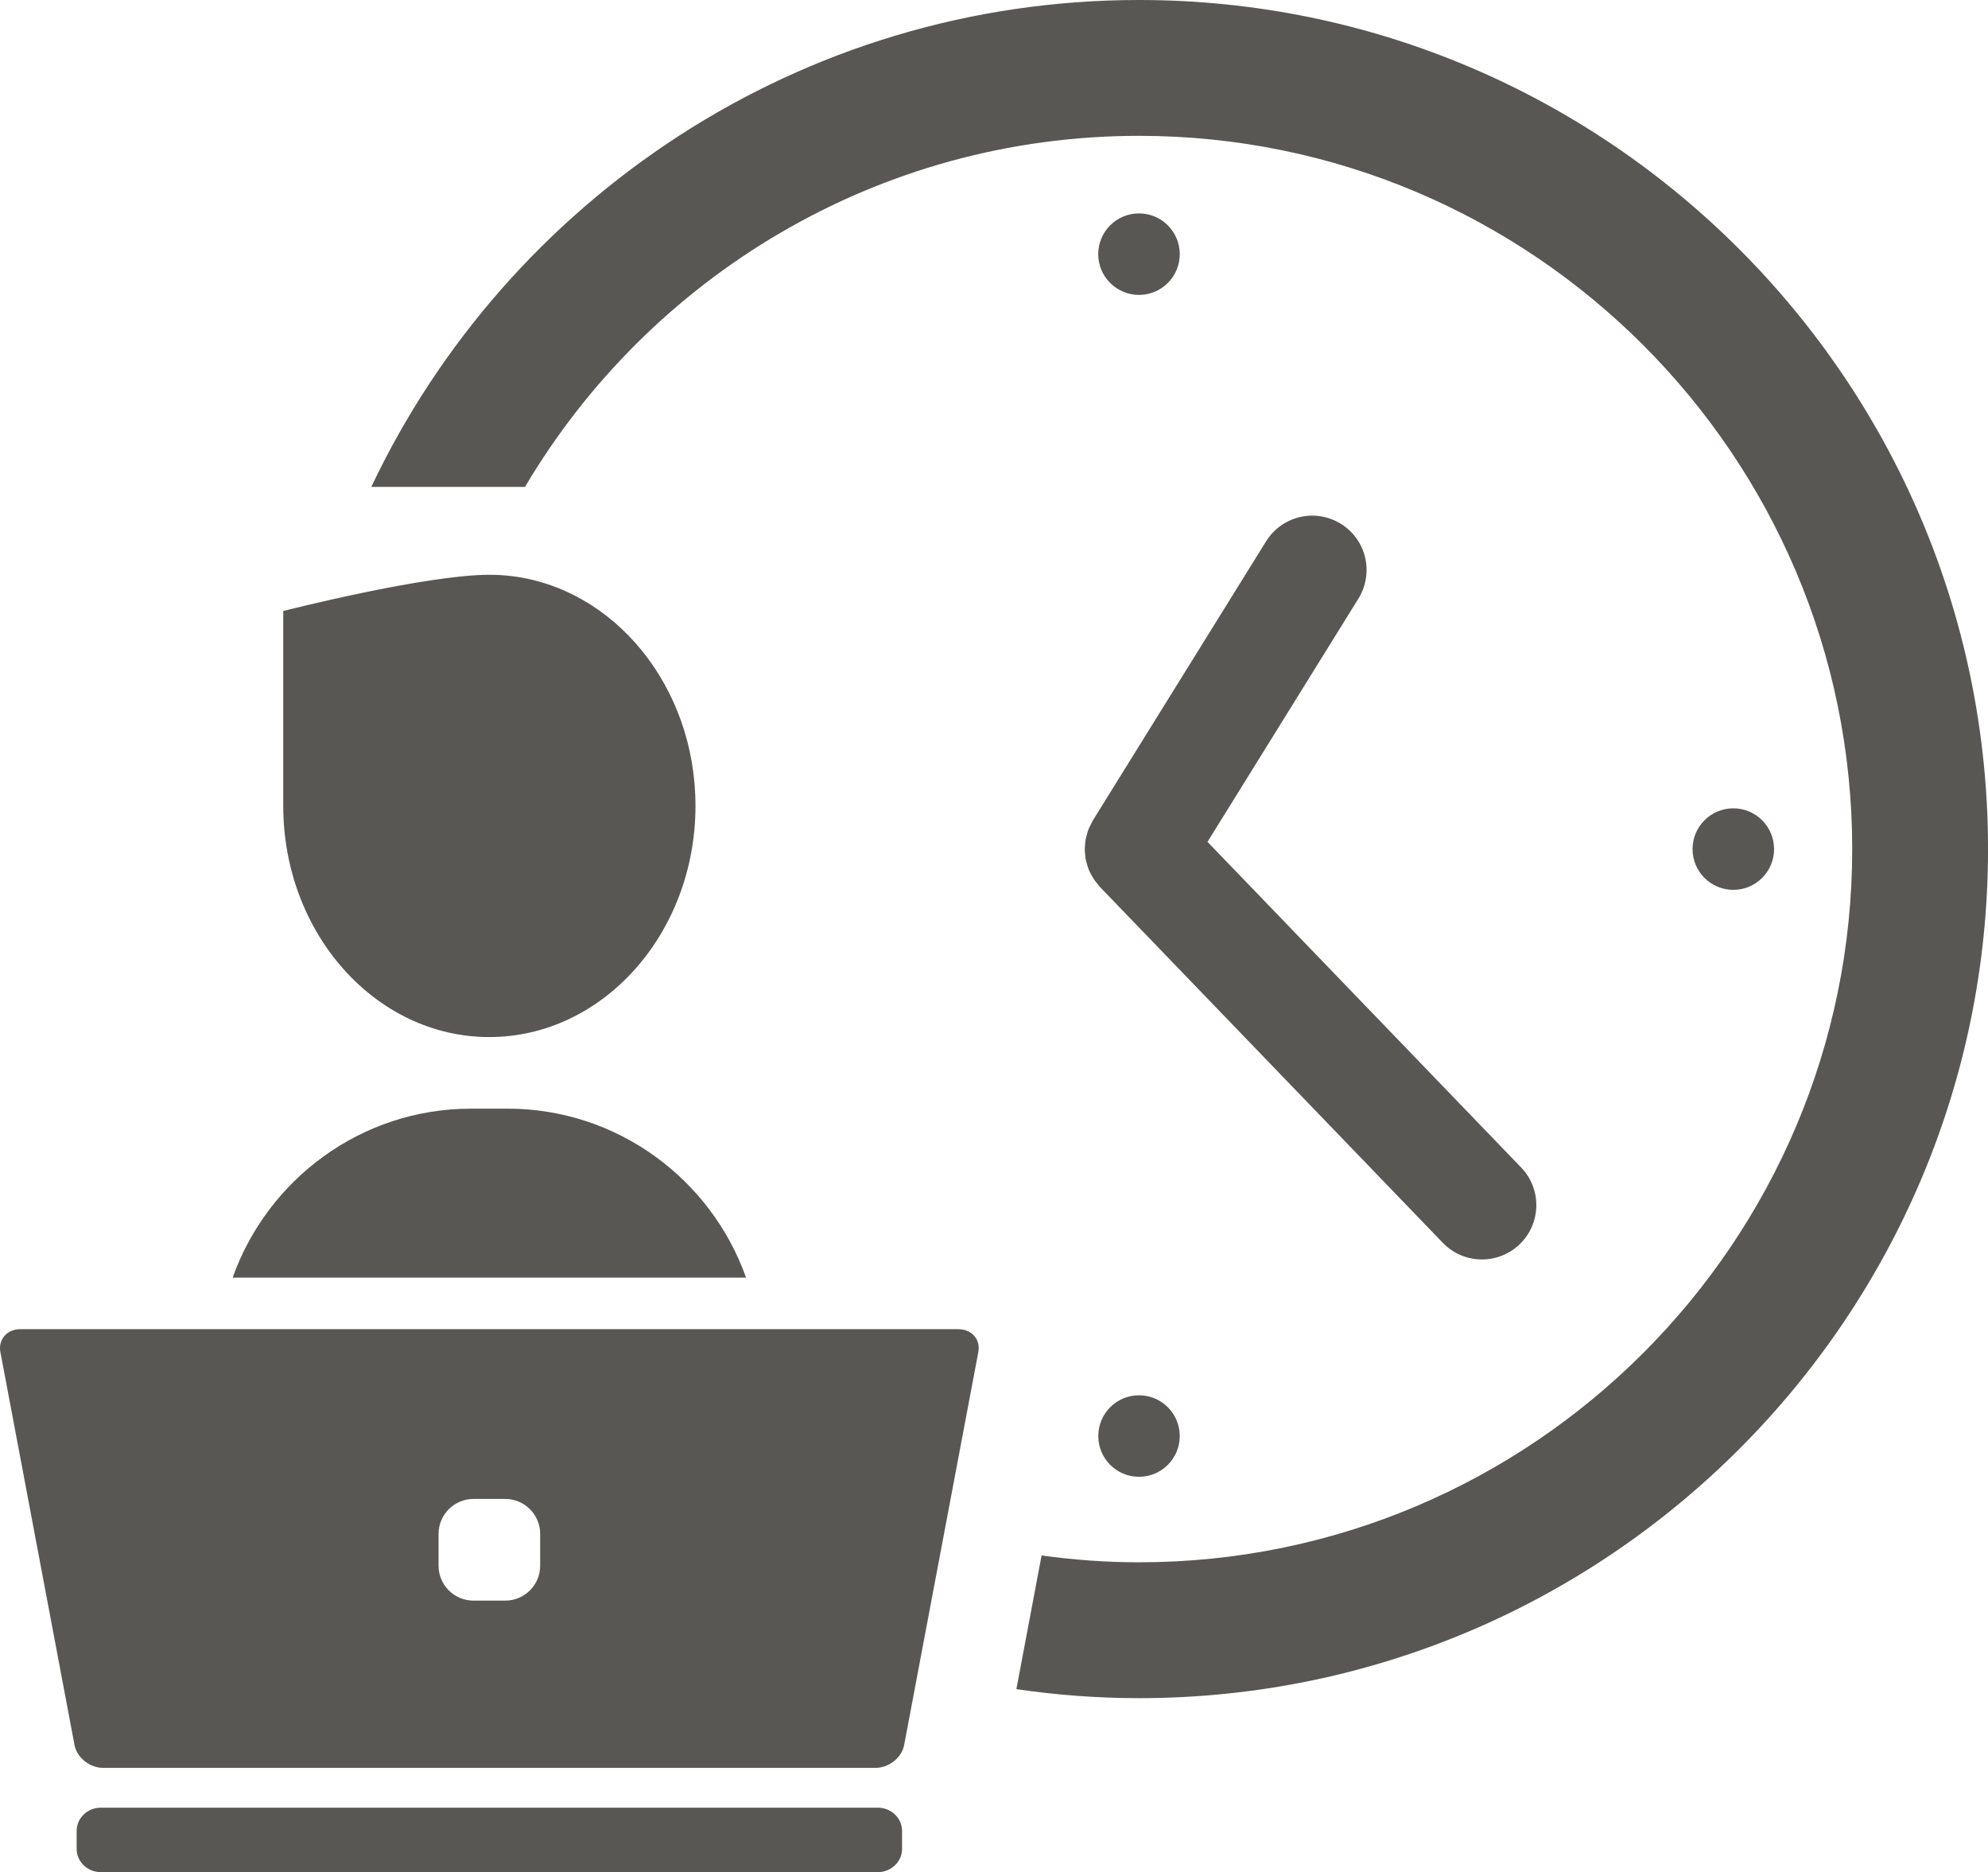 <?xml version="1.0" encoding="utf-8"?>
<!-- Generator: Adobe Illustrator 15.0.0, SVG Export Plug-In . SVG Version: 6.00 Build 0)  -->
<!DOCTYPE svg PUBLIC "-//W3C//DTD SVG 1.1//EN" "http://www.w3.org/Graphics/SVG/1.1/DTD/svg11.dtd">
<svg version="1.1" id="Layer_1" xmlns="http://www.w3.org/2000/svg" xmlns:xlink="http://www.w3.org/1999/xlink" x="0px" y="0px"
	 width="128.165px" height="120.689px" viewBox="0 0 128.165 120.689" enable-background="new 0 0 128.165 120.689"
	 xml:space="preserve">
<g>
	<defs>
		<rect id="SVGID_1_" width="128.165" height="120.689"/>
	</defs>
	<clipPath id="SVGID_2_">
		<use xlink:href="#SVGID_1_"  overflow="visible"/>
	</clipPath>
	<path clip-path="url(#SVGID_2_)" fill="#585754" d="M34.823,100.943c0,1.235-1.011,2.242-2.245,2.242H30.52
		c-1.235,0-2.246-1.007-2.246-2.242v-2.066c0-1.233,1.011-2.246,2.246-2.246h2.059c1.234,0,2.245,1.013,2.245,2.246V100.943z
		 M61.789,85.687H1.306c-0.856,0-1.433,0.664-1.281,1.474l4.779,25.334c0.151,0.808,0.979,1.471,1.838,1.471h49.812
		c0.857,0,1.684-0.663,1.836-1.471l4.782-25.334C63.226,86.351,62.647,85.687,61.789,85.687"/>
	<path clip-path="url(#SVGID_2_)" fill="#585754" d="M32.715,71.47h-2.342c-7.091,0-13.122,4.558-15.374,10.894h33.1
		C45.848,76.027,39.813,71.47,32.715,71.47"/>
	<path clip-path="url(#SVGID_2_)" fill="#585754" d="M56.595,116.533H6.5c-0.857,0-1.559,0.673-1.559,1.496v1.163
		c0,0.823,0.701,1.497,1.559,1.497h50.095c0.856,0,1.561-0.674,1.561-1.497v-1.163C58.155,117.206,57.451,116.533,56.595,116.533"/>
	<path clip-path="url(#SVGID_2_)" fill="#585754" d="M31.543,66.855c7.327,0,13.294-6.688,13.294-14.907
		c0-7.705-5.249-14.058-11.945-14.819c-0.442-0.049-0.893-0.075-1.349-0.075c-4.132,0-13.283,2.334-13.283,2.334v12.561
		C18.26,60.168,24.217,66.855,31.543,66.855"/>
	<path clip-path="url(#SVGID_2_)" fill="#585754" d="M76.058,16.385c0-1.453-1.177-2.628-2.626-2.628
		c-1.453,0-2.63,1.175-2.63,2.628c0,1.451,1.177,2.626,2.63,2.626C74.881,19.011,76.058,17.836,76.058,16.385"/>
	<path clip-path="url(#SVGID_2_)" fill="#585754" d="M70.806,92.575c0,1.451,1.173,2.628,2.624,2.628s2.628-1.177,2.628-2.628
		s-1.177-2.626-2.628-2.626S70.806,91.124,70.806,92.575"/>
	<path clip-path="url(#SVGID_2_)" fill="#585754" d="M114.373,54.737c0-1.451-1.177-2.628-2.628-2.628s-2.628,1.177-2.628,2.628
		c0,1.452,1.177,2.628,2.628,2.628S114.373,56.189,114.373,54.737"/>
	<path clip-path="url(#SVGID_2_)" fill="#585754" d="M70.354,53.096c-0.062,0.118-0.125,0.234-0.173,0.356
		c-0.041,0.101-0.069,0.201-0.098,0.308c-0.035,0.111-0.07,0.225-0.088,0.341c-0.023,0.111-0.032,0.223-0.041,0.336
		c-0.009,0.111-0.02,0.223-0.02,0.334s0.015,0.221,0.025,0.331c0.012,0.114,0.024,0.229,0.046,0.341
		c0.022,0.105,0.055,0.207,0.085,0.31c0.035,0.112,0.066,0.224,0.112,0.335c0.043,0.103,0.1,0.2,0.152,0.301
		c0.055,0.098,0.106,0.198,0.17,0.294c0.07,0.104,0.151,0.199,0.233,0.3c0.051,0.059,0.092,0.127,0.148,0.188l22.112,22.948
		c0.689,0.714,1.604,1.073,2.523,1.073c0.877,0,1.753-0.327,2.432-0.979c1.393-1.343,1.436-3.563,0.092-4.953L77.847,54.271
		l9.727-15.678c1.021-1.644,0.517-3.805-1.127-4.823c-1.644-1.023-3.804-0.516-4.825,1.13L70.455,52.891
		C70.415,52.956,70.392,53.028,70.354,53.096"/>
	<path clip-path="url(#SVGID_2_)" fill="#585754" d="M73.432,0C51.599,0,32.717,12.854,23.937,31.388h9.909
		C41.856,17.857,56.6,8.757,73.432,8.757c25.352,0,45.979,20.628,45.979,45.98c0,25.352-20.627,45.978-45.979,45.978
		c-2.132,0-4.226-0.156-6.281-0.441l-1.626,8.619c2.584,0.377,5.221,0.58,7.907,0.58c30.182,0,54.735-24.554,54.735-54.735
		C128.167,24.557,103.613,0,73.432,0"/>
</g>
</svg>
